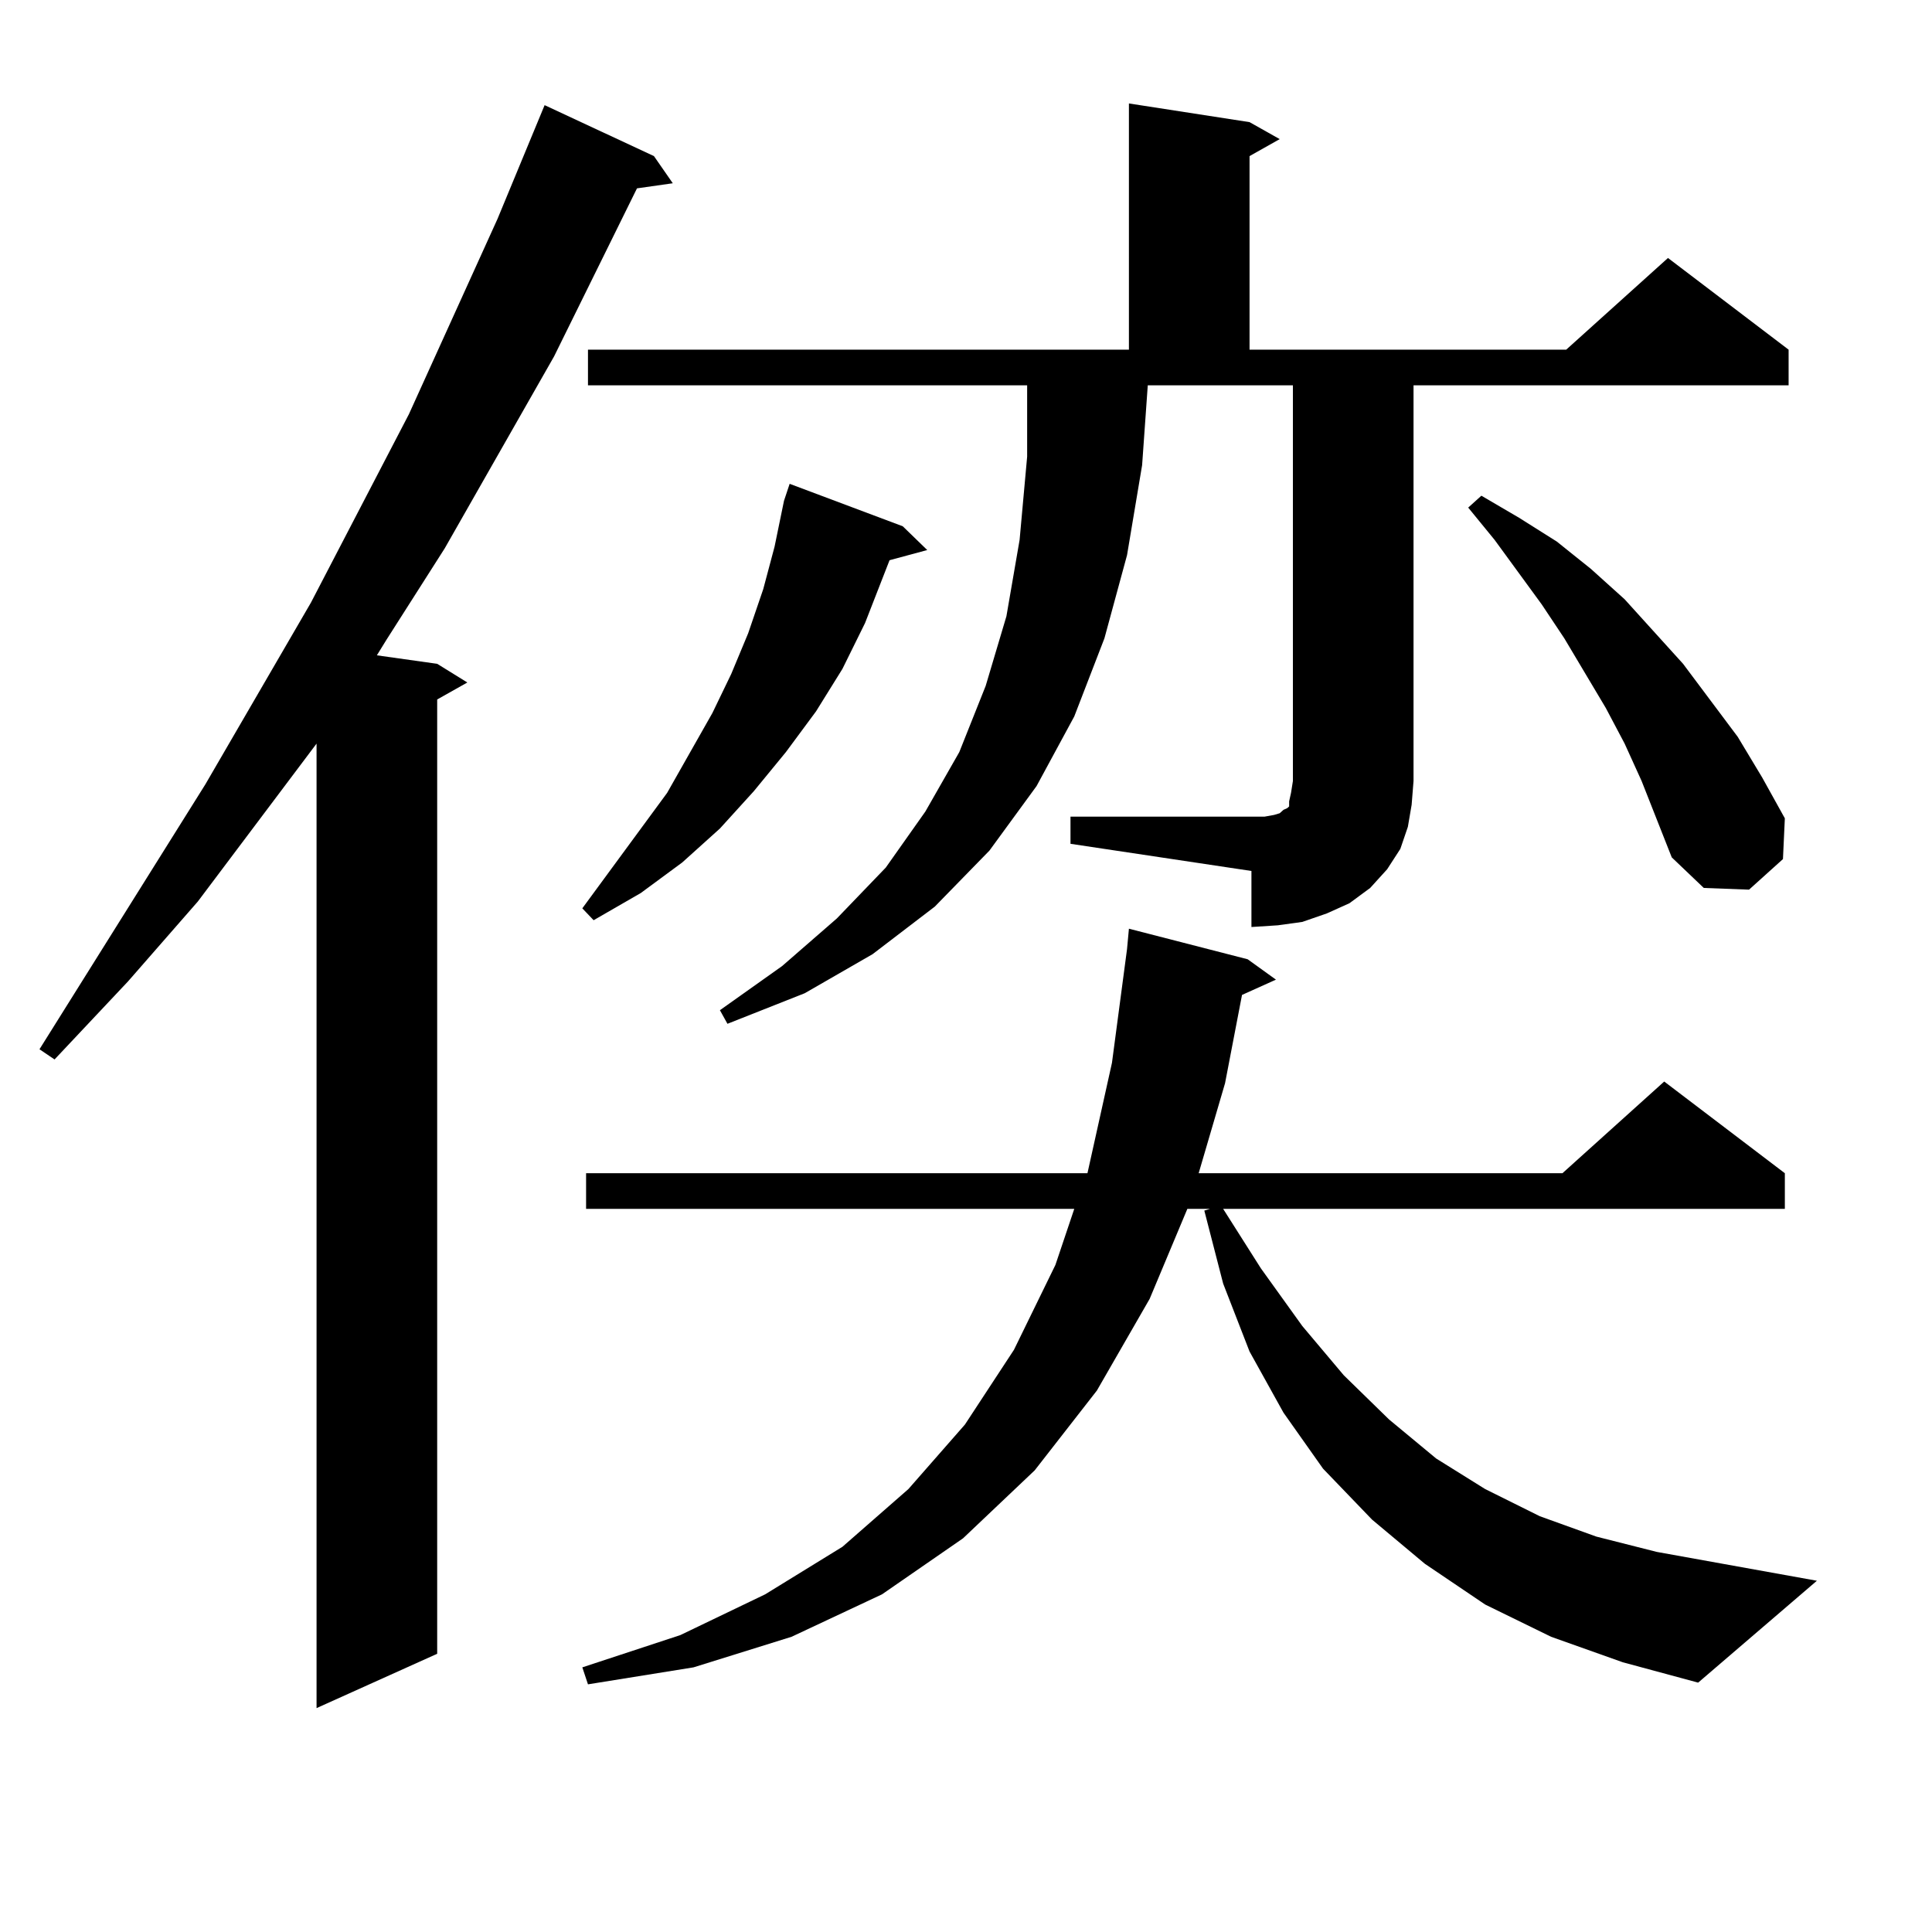 <?xml version="1.0" encoding="utf-8"?>
<!-- Generator: Adobe Illustrator 16.0.0, SVG Export Plug-In . SVG Version: 6.00 Build 0)  -->
<!DOCTYPE svg PUBLIC "-//W3C//DTD SVG 1.1//EN" "http://www.w3.org/Graphics/SVG/1.1/DTD/svg11.dtd">
<svg version="1.1" id="图层_1" xmlns="http://www.w3.org/2000/svg" xmlns:xlink="http://www.w3.org/1999/xlink" x="0px" y="0px"
	 width="1000px" height="1000px" viewBox="0 0 1000 1000" enable-background="new 0 0 1000 1000" xml:space="preserve">
<path d="M338.479,80.793l9.756,14.063l-18.536,2.637l-42.926,87.012l-56.584,99.316l-30.243,47.461l-4.878,7.91l31.219,4.395
	l15.609,9.668l-15.609,8.789v493.945l-62.438,28.125V384.895l-61.462,81.738l-36.097,41.309l-38.048,40.43l-7.805-5.273
	l85.852-137.109l54.633-94.043l50.73-97.559l45.853-101.074l24.39-58.887L338.479,80.793z M467.257,272.395l12.683,12.305
	l-19.512,5.273l-12.683,32.52l-11.707,23.73l-13.658,21.973l-15.609,21.094l-16.585,20.215l-17.561,19.336l-19.512,17.578
	l-21.463,15.82l-24.39,14.063l-5.854-6.152l43.901-59.766l23.414-41.309l9.756-20.215l8.78-21.094l7.805-22.852l5.854-21.973
	l4.878-23.73l2.927-8.789L467.257,272.395z M802.858,847.199L768.713,830.5l-31.219-21.094l-27.316-22.852l-25.365-26.367
	l-20.487-29.004l-17.561-31.641l-13.658-35.156l-9.756-37.793l2.927-0.879H614.57l-19.512,46.582l-27.316,47.461l-32.194,41.309
	l-37.072,35.156l-41.95,29.004l-46.828,21.973l-50.73,15.82l-54.633,8.789l-2.927-8.789l50.73-16.699l43.901-21.094l39.999-24.609
	l34.146-29.883l29.268-33.398l25.365-38.672l21.463-43.945l9.756-29.004H303.358v-18.457h259.506l12.683-57.129l7.805-58.887
	l0.976-10.547l61.462,15.82l14.634,10.547l-17.561,7.91l-8.78,45.703l-13.658,46.582h188.288l52.682-47.461l62.438,47.461v18.457
	H633.106l19.512,30.762l21.463,29.883l21.463,25.488l23.414,22.852l24.39,20.215l25.365,15.82l28.292,14.063l29.268,10.547
	l31.219,7.91l82.925,14.941l-61.462,52.734l-39.023-10.547L802.858,847.199z M554.084,422.688h100.485l4.878-0.879l2.927-0.879
	l0.976-0.879l0.976-0.879l1.951-0.879l0.976-0.879v-2.637l0.976-4.395l0.976-6.152V199.445h-75.12l-2.927,41.309l-7.805,46.582
	l-11.707,43.066l-15.609,40.43l-19.512,36.035l-24.39,33.398l-28.292,29.004l-32.194,24.609l-35.121,20.215l-39.999,15.82
	l-3.902-7.031l32.194-22.852l28.292-24.609l25.365-26.367l20.487-29.004l17.561-30.762l13.658-34.277l10.731-36.035l6.829-39.551
	l3.902-43.066v-36.914H304.334v-18.457h279.993V53.547l62.438,9.668l15.609,8.789l-15.609,8.789v100.195h163.898l52.682-47.461
	l62.438,47.461v18.457H731.641V404.23l-0.976,12.305l-1.951,11.426l-3.902,11.426l-6.829,10.547l-8.78,9.668l-10.731,7.91
	l-11.707,5.273l-12.683,4.395l-12.683,1.758l-13.658,0.879v-29.004l-93.656-14.063V422.688z M849.687,404.23l-8.78-19.336
	l-9.756-18.457l-21.463-36.035l-11.707-17.578l-24.39-33.398l-13.658-16.699l6.829-6.152L786.273,268l19.512,12.305l17.561,14.063
	l17.561,15.82l30.243,33.398l28.292,37.793l12.683,21.094l11.707,21.094l-0.976,21.094l-17.561,15.82l-23.414-0.879l-16.585-15.82
	L849.687,404.23z"/>
</svg>
